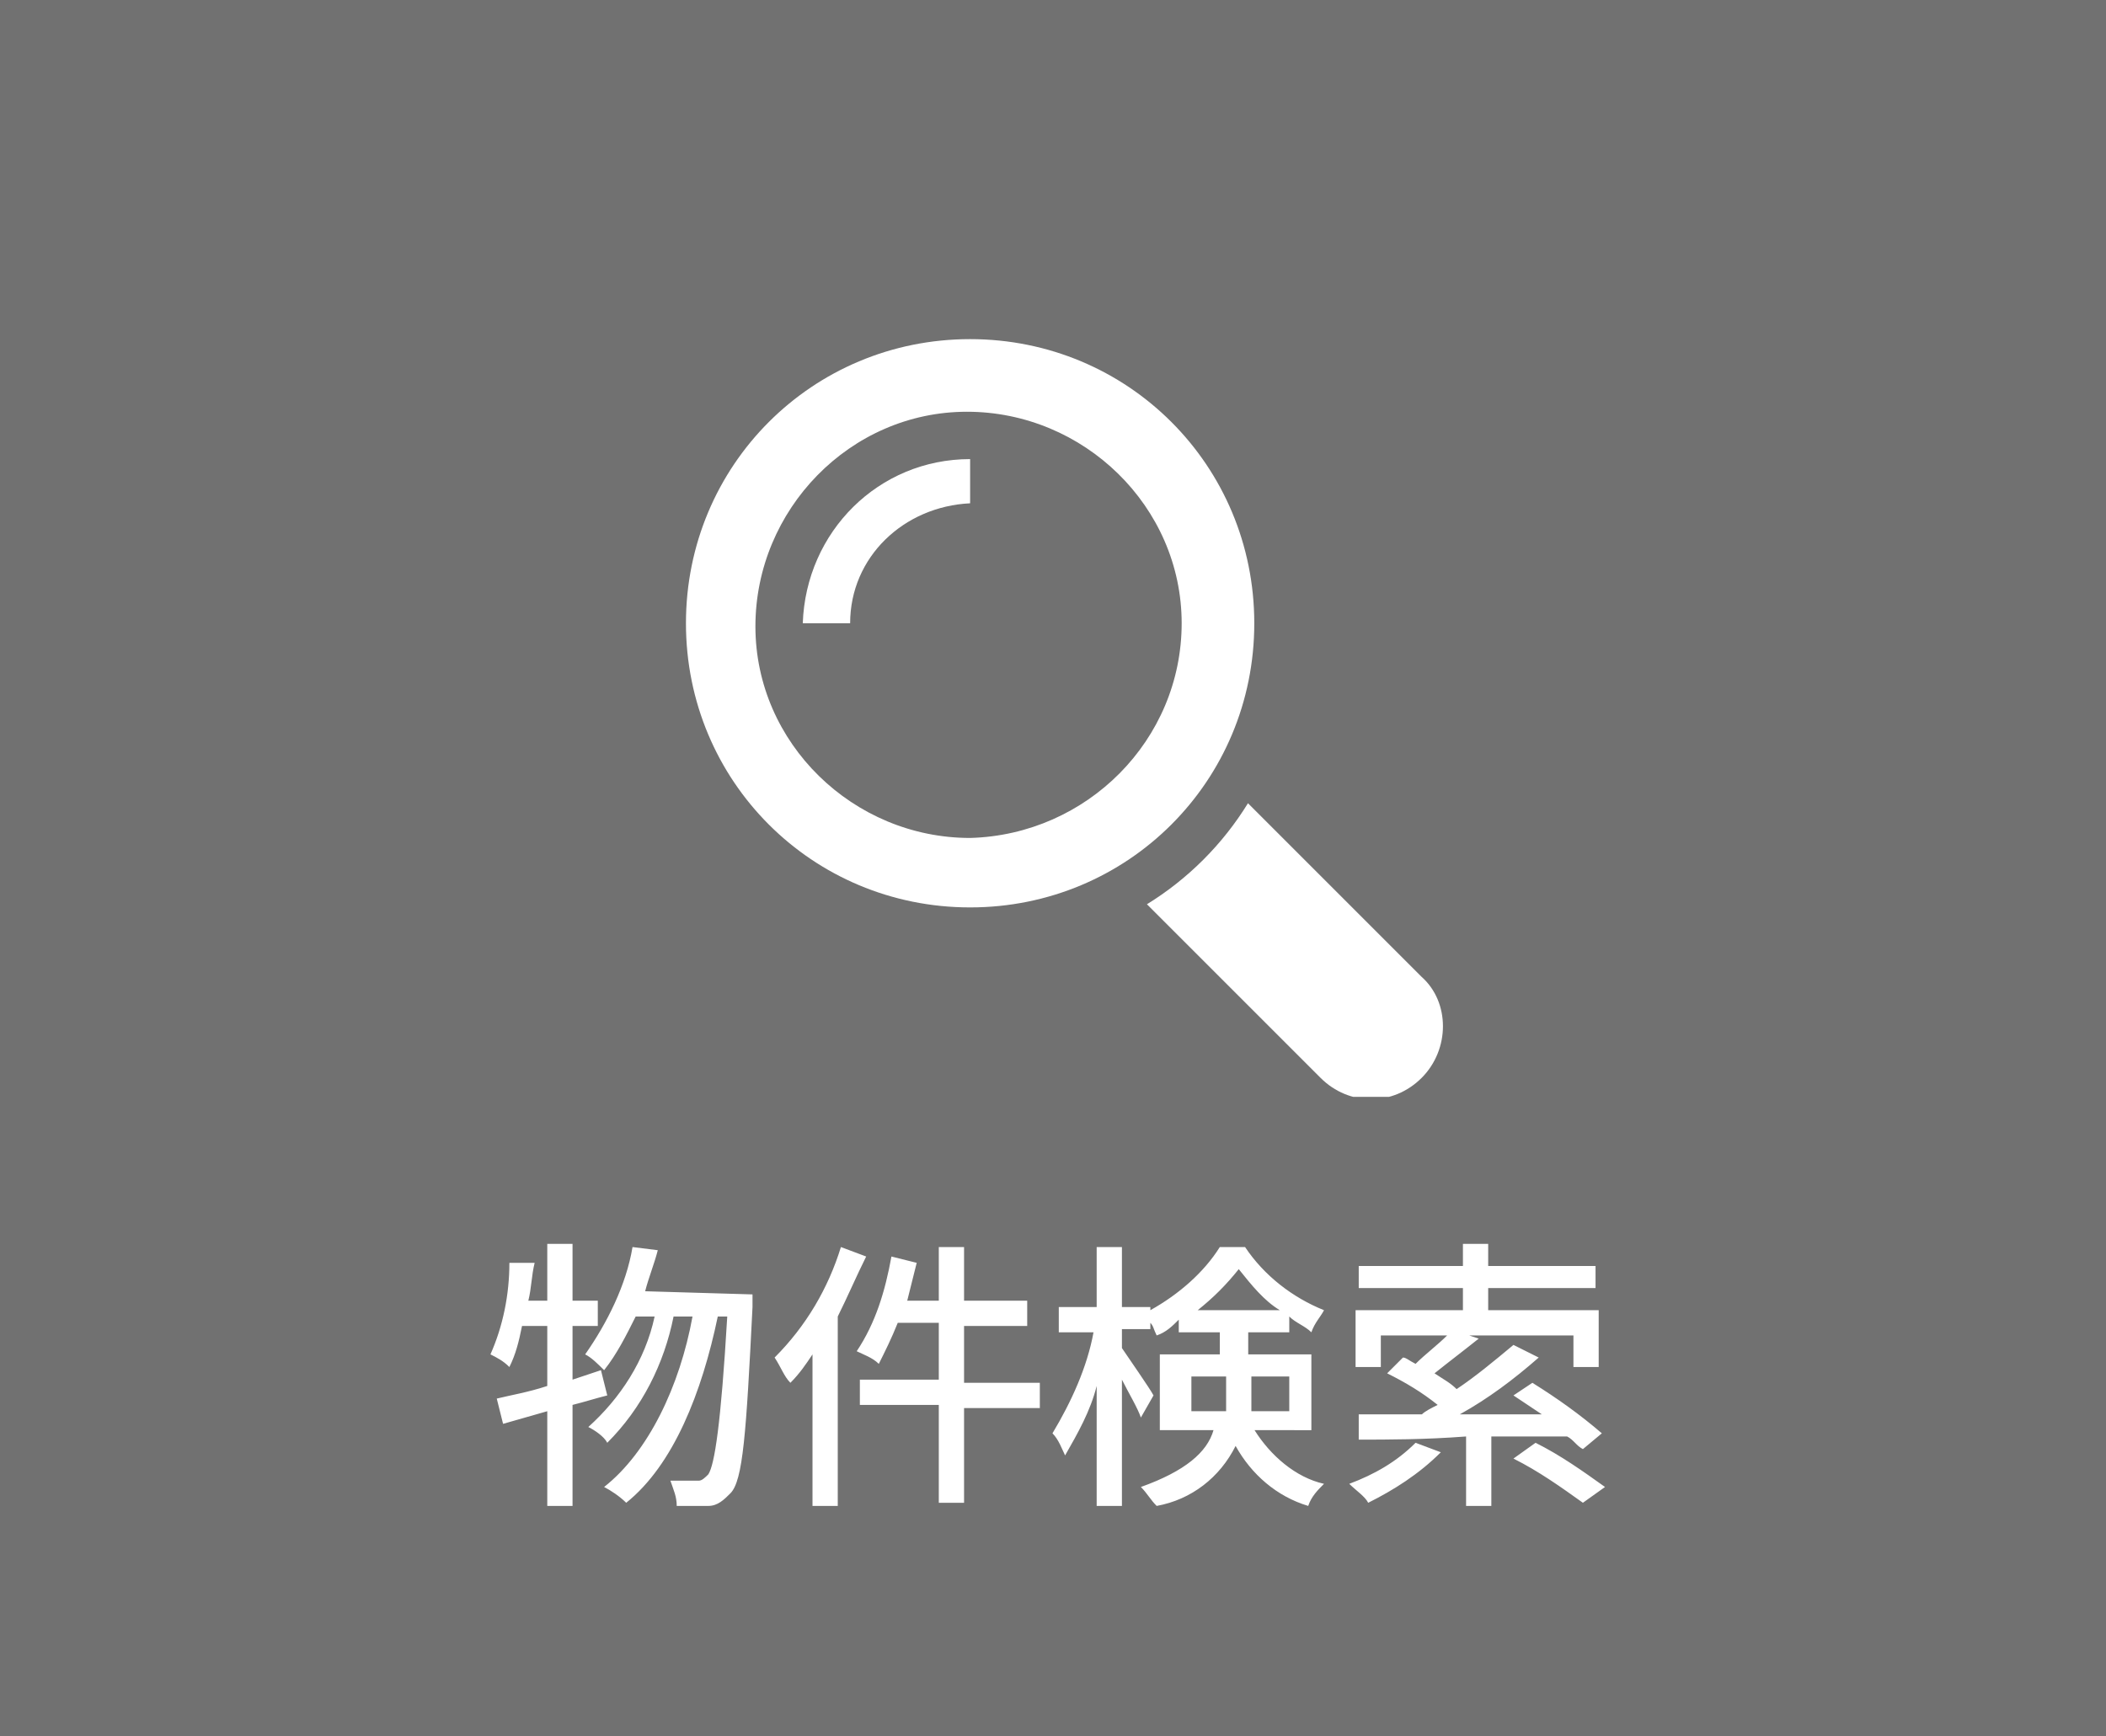 <?xml version="1.0" encoding="utf-8"?>
<!-- Generator: Adobe Illustrator 28.3.0, SVG Export Plug-In . SVG Version: 6.00 Build 0)  -->
<svg version="1.1" id="レイヤー_1" xmlns="http://www.w3.org/2000/svg" xmlns:xlink="http://www.w3.org/1999/xlink" x="0px"
	 y="0px" viewBox="0 0 66.7 55" style="enable-background:new 0 0 66.7 55;" xml:space="preserve">
<style type="text/css">
	.st0{fill:#717171;}
	.st1{fill:none;}
	.st2{fill:#FFFFFF;}
	.st3{clip-path:url(#SVGID_00000050625899629057158560000009546678099520458421_);}
</style>
<g id="SP-menu02" transform="translate(-66.667 -55)">
	<g id="長方形_135" transform="translate(66.667 55)">
		<rect y="0" class="st0" width="66.7" height="55"/>
		<rect x="0.2" y="0.2" class="st1" width="66.2" height="54.5"/>
	</g>
	<path id="パス_357" class="st2" d="M85.7,98.4l-0.9,0.3V97h0.8v-0.8h-0.8v-1.8H84v1.8h-0.6c0.1-0.4,0.1-0.8,0.2-1.2L82.8,95
		c0,1-0.2,2-0.6,2.9c0.2,0.1,0.4,0.2,0.6,0.4c0.2-0.4,0.3-0.8,0.4-1.3H84v1.9c-0.6,0.2-1.2,0.3-1.6,0.4l0.2,0.8l1.4-0.4v3h0.8v-3.2
		c0.4-0.1,0.7-0.2,1.1-0.3L85.7,98.4z M87.1,95.9c0.1-0.4,0.3-0.9,0.4-1.3l-0.8-0.1c-0.2,1.2-0.8,2.4-1.5,3.4
		c0.2,0.1,0.4,0.3,0.6,0.5c0.4-0.5,0.7-1.1,1-1.7h0.6c-0.3,1.4-1.1,2.6-2.1,3.5c0.2,0.1,0.5,0.3,0.6,0.5c1.1-1.1,1.8-2.5,2.1-4h0.6
		c-0.4,2.2-1.4,4.3-2.8,5.4c0.2,0.1,0.5,0.3,0.7,0.5c1.5-1.2,2.4-3.5,2.9-5.9h0.3c-0.2,3.4-0.4,4.7-0.6,5c-0.1,0.1-0.2,0.2-0.3,0.2
		c-0.2,0-0.5,0-0.9,0c0.1,0.3,0.2,0.5,0.2,0.8c0.3,0,0.7,0,1,0c0.3,0,0.5-0.2,0.7-0.4c0.4-0.4,0.5-1.9,0.7-5.9c0-0.1,0-0.4,0-0.4
		L87.1,95.9z M93.3,94.5c-0.4,1.3-1.1,2.5-2.1,3.5c0.2,0.3,0.3,0.6,0.5,0.8c0.3-0.3,0.5-0.6,0.7-0.9v4.8h0.8v-6
		c0.3-0.6,0.6-1.3,0.9-1.9L93.3,94.5z M99.6,98.8h-2.4v-1.8h2v-0.8h-2v-1.7h-0.8v1.7h-1c0.1-0.4,0.2-0.8,0.3-1.2l-0.8-0.2
		c-0.2,1.1-0.5,2.1-1.1,3c0.2,0.1,0.5,0.2,0.7,0.4c0.2-0.4,0.4-0.8,0.6-1.3h1.3v1.8h-2.5v0.8h2.5v3.1h0.8v-3h2.4V98.8z M104.4,99.7
		v-1.1h1.1v0.7c0,0.1,0,0.3,0,0.4L104.4,99.7z M107.5,98.6v1.1h-1.2c0-0.1,0-0.3,0-0.4v-0.7H107.5z M104.6,96.5
		c0.5-0.4,0.9-0.8,1.3-1.3c0.4,0.5,0.8,1,1.3,1.3H104.6z M108.2,100.3v-2.4h-2v-0.7h1.3v-0.5c0.2,0.2,0.5,0.3,0.7,0.5
		c0.1-0.3,0.3-0.5,0.4-0.7c-1-0.4-1.9-1.1-2.5-2h-0.8c-0.5,0.8-1.3,1.5-2.2,2v-0.1h-0.9v-1.9h-0.8v1.9h-1.2v0.8h1.1
		c-0.2,1.1-0.7,2.2-1.3,3.2c0.2,0.2,0.3,0.5,0.4,0.7c0.4-0.7,0.8-1.4,1-2.2v3.8h0.8v-4c0.2,0.4,0.5,0.9,0.6,1.2l0.4-0.7
		c-0.1-0.2-0.8-1.2-1-1.5v-0.6h0.9v-0.2c0.1,0.1,0.1,0.2,0.2,0.4c0.3-0.1,0.5-0.3,0.7-0.5v0.4h1.3v0.7h-1.9v2.4h1.7
		c-0.2,0.7-0.9,1.3-2.3,1.8c0.2,0.2,0.3,0.4,0.5,0.6c1.1-0.2,2-0.9,2.5-1.9c0.5,0.9,1.3,1.6,2.3,1.9c0.1-0.3,0.3-0.5,0.5-0.7
		c-0.9-0.2-1.7-0.9-2.2-1.7H108.2z M111.5,100.7c-0.6,0.6-1.3,1-2.1,1.3c0.2,0.2,0.5,0.4,0.6,0.6c0.8-0.4,1.6-0.9,2.3-1.6
		L111.5,100.7z M116.3,100.5c0.2,0.1,0.3,0.3,0.5,0.4l0.6-0.5c-0.7-0.6-1.4-1.1-2.2-1.6l-0.6,0.4c0.3,0.2,0.6,0.4,0.9,0.6
		c-0.9,0-1.8,0-2.6,0c0.9-0.5,1.7-1.1,2.5-1.8l-0.8-0.4c-0.6,0.5-1.2,1-1.8,1.4c-0.2-0.2-0.4-0.3-0.7-0.5c0.5-0.4,0.9-0.7,1.4-1.1
		l-0.3-0.1h3.3v1h0.8v-1.8h-3.5v-0.7h3.4v-0.7h-3.4v-0.7h-0.8v0.7h-3.3v0.7h3.3v0.7h-3.4v1.8h0.8v-1h2.1c-0.3,0.3-0.7,0.6-1,0.9
		c-0.2-0.1-0.3-0.2-0.4-0.2l-0.5,0.5c0.6,0.3,1.1,0.6,1.6,1c-0.2,0.1-0.4,0.2-0.5,0.3c-0.8,0-1.5,0-2,0l0,0.8c0.9,0,2.1,0,3.4-0.1
		v2.2h0.8v-2.2L116.3,100.5z M114.6,101.2c0.8,0.4,1.5,0.9,2.2,1.4l0.7-0.5c-0.7-0.5-1.4-1-2.2-1.4L114.6,101.2z"/>
	<g id="グループ_934" transform="translate(88.392 65.742)">
		<g>
			<defs>
				<rect id="SVGID_1_" x="0" y="0" width="24" height="24"/>
			</defs>
			<clipPath id="SVGID_00000064355510667712508120000011358537327156686752_">
				<use xlink:href="#SVGID_1_"  style="overflow:visible;"/>
			</clipPath>
			
				<g id="グループ_933" transform="translate(0 0)" style="clip-path:url(#SVGID_00000064355510667712508120000011358537327156686752_);">
				<path id="パス_351" class="st2" d="M23.3,20.2l-5.5-5.5c-0.8,1.3-1.9,2.4-3.2,3.2l5.5,5.5c0.9,0.9,2.3,0.9,3.2,0
					S24.2,21,23.3,20.2L23.3,20.2"/>
				<path id="パス_352" class="st2" d="M18,9c0-5-4-9-9-9S0,4,0,9s4,9,9,9S18,14,18,9 M9,15.8c-3.7,0-6.8-3-6.8-6.7
					c0-3.7,3-6.8,6.7-6.8c3.7,0,6.8,3,6.8,6.7c0,0,0,0,0,0C15.7,12.7,12.7,15.7,9,15.8"/>
				<path id="パス_353" class="st2" d="M3.7,9h1.5c0-2.1,1.7-3.7,3.8-3.8V3.8C6.1,3.8,3.8,6.1,3.7,9"/>
			</g>
		</g>
	</g>
</g>
</svg>
